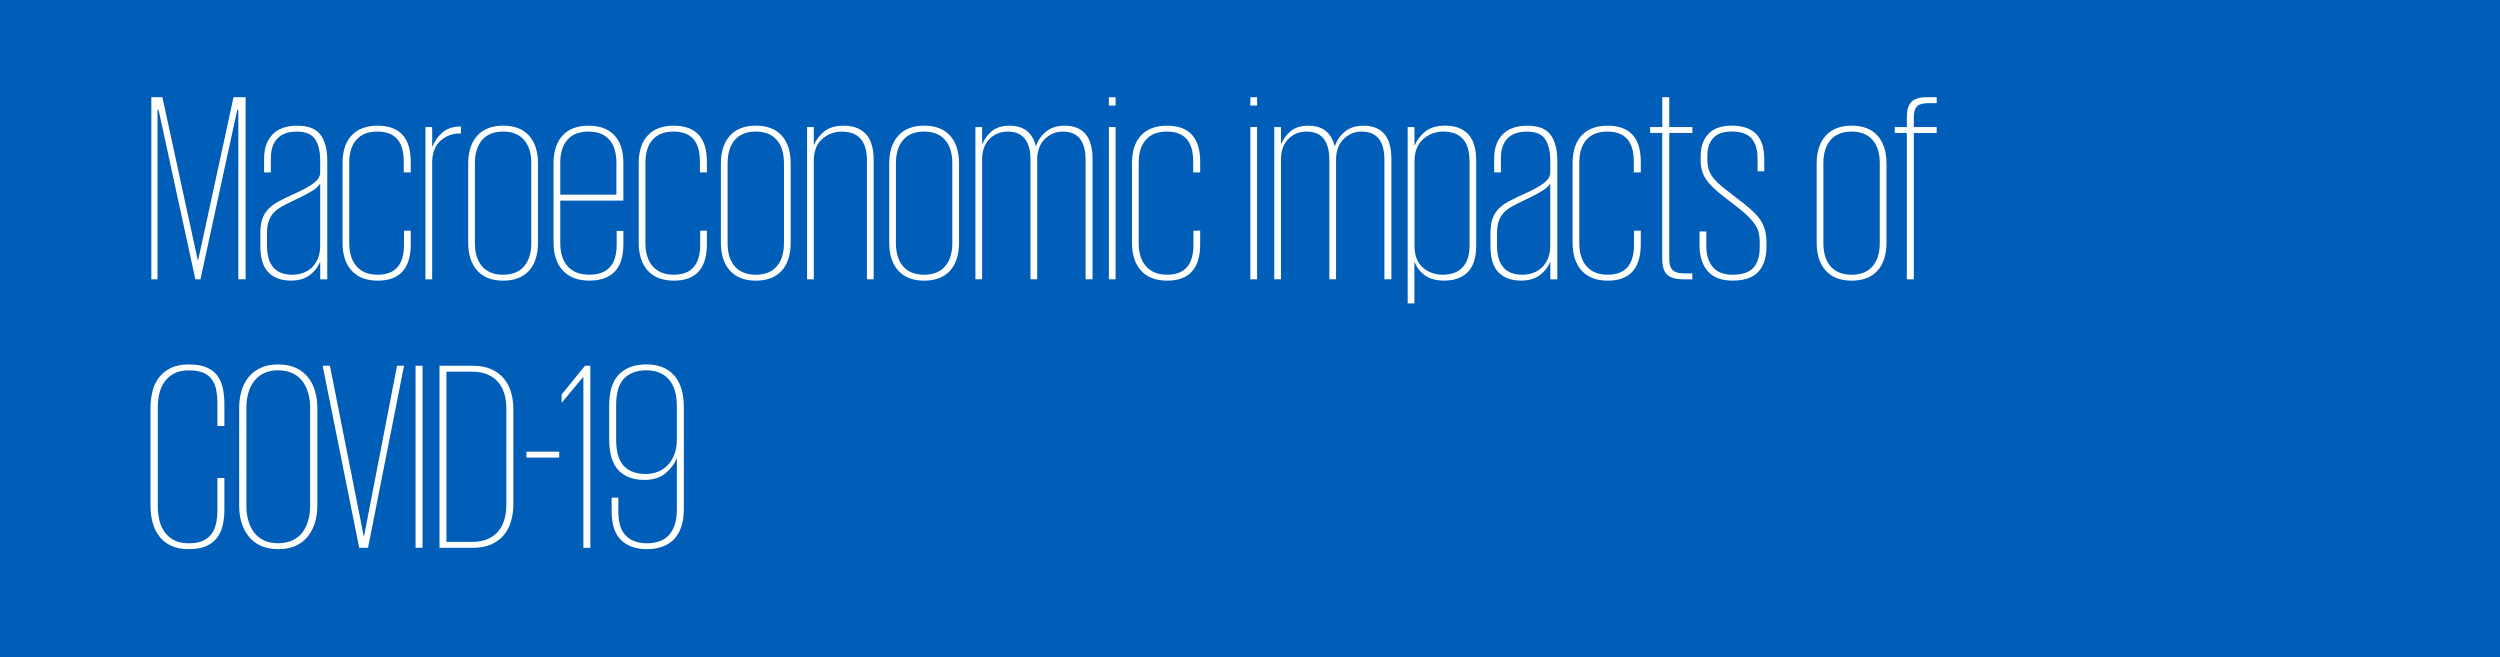<?xml version="1.0" encoding="utf-8"?>
<!-- Generator: Adobe Illustrator 24.1.0, SVG Export Plug-In . SVG Version: 6.00 Build 0)  -->
<svg version="1.1" xmlns="http://www.w3.org/2000/svg" xmlns:xlink="http://www.w3.org/1999/xlink" x="0px" y="0px"
	 viewBox="0 0 540 142" style="enable-background:new 0 0 540 142;" xml:space="preserve">
<style type="text/css">
	.st0{fill:#005EB8;}
	.st1{fill:none;}
	.st2{fill:#FFFFFF;}
</style>
<g id="Layer_1">
	<g>
		<rect class="st0" width="540" height="142"/>
	</g>
</g>
<g id="Layer_2">
	<g>
		<rect x="30.83" y="21" class="st1" width="493.17" height="100"/>
		<path class="st2" d="M51.48,23.73h-0.23l-7.95,36.6h-1.1l-7.95-36.6h-0.23v36.6h-1.33V21h2.38l7.66,35.26h0.06L50.44,21h2.61
			v39.32h-1.57V23.73z"/>
		<path class="st2" d="M69.17,60.32v-3.71h-0.06c-0.43,1.08-1.16,2.02-2.2,2.81c-1.04,0.79-2.4,1.19-4.06,1.19
			c-2.09,0-3.71-0.59-4.87-1.77c-1.16-1.18-1.74-3.08-1.74-5.71v-2.78c0-1.28,0.15-2.33,0.46-3.16c0.31-0.83,0.75-1.54,1.33-2.12
			s1.29-1.09,2.12-1.54c0.83-0.44,1.75-0.9,2.75-1.36c2.36-1.04,3.99-1.92,4.9-2.64c0.91-0.71,1.36-1.46,1.36-2.23v-2.67
			c0-1.89-0.36-3.4-1.07-4.52c-0.72-1.12-2.04-1.68-3.97-1.68c-1.86,0-3.26,0.49-4.2,1.48c-0.95,0.99-1.42,2.41-1.42,4.26v3.07
			h-1.45v-3.02c0-2.2,0.61-3.93,1.83-5.19c1.22-1.26,2.99-1.88,5.31-1.88c2.4,0,4.08,0.66,5.05,1.97c0.97,1.31,1.45,3.19,1.45,5.63
			v25.58H69.17z M63.14,59.34c0.81,0,1.58-0.12,2.29-0.38c0.71-0.25,1.35-0.64,1.91-1.16c0.56-0.52,1-1.18,1.33-1.97
			c0.33-0.79,0.49-1.71,0.49-2.75v-13.4c-0.16,0.19-0.34,0.41-0.55,0.64c-0.21,0.23-0.54,0.49-0.99,0.78
			c-0.44,0.29-1.02,0.62-1.71,0.99c-0.7,0.37-1.59,0.8-2.67,1.31c-0.89,0.43-1.68,0.83-2.38,1.22c-0.7,0.39-1.28,0.83-1.74,1.33
			c-0.46,0.5-0.82,1.1-1.07,1.8c-0.25,0.7-0.38,1.57-0.38,2.61v2.73C57.69,57.25,59.5,59.34,63.14,59.34z"/>
		<path class="st2" d="M88.72,49.83v2.9c0,5.26-2.38,7.89-7.13,7.89c-2.44,0-4.31-0.71-5.63-2.15c-1.31-1.43-1.97-3.46-1.97-6.09
			V35.27c0-2.63,0.66-4.64,1.97-6.03c1.31-1.39,3.17-2.09,5.57-2.09c4.79,0,7.19,2.59,7.19,7.77v2.32h-1.51v-2.38
			c0-4.29-1.89-6.44-5.68-6.44c-1.97,0-3.48,0.58-4.52,1.74c-1.04,1.16-1.57,2.82-1.57,4.99v17.34c0,2.17,0.53,3.85,1.6,5.05
			c1.06,1.2,2.58,1.8,4.55,1.8c3.79,0,5.68-2.17,5.68-6.5v-3.02H88.72z"/>
		<path class="st2" d="M99.56,28.83h-0.23c-1.59,0-2.96,0.5-4.12,1.51c-1.16,1.01-1.78,2.49-1.86,4.47v25.52h-1.45V27.44h1.45v4.12
			h0.12c0.43-1.12,1.13-2.11,2.12-2.96c0.99-0.85,2.31-1.28,3.97-1.28V28.83z"/>
		<path class="st2" d="M116.21,52.38c0,2.63-0.65,4.66-1.94,6.09c-1.3,1.43-3.16,2.15-5.6,2.15c-2.4,0-4.25-0.71-5.57-2.15
			c-1.31-1.43-1.97-3.46-1.97-6.09V35.38c0-2.63,0.66-4.66,1.97-6.09c1.31-1.43,3.17-2.15,5.57-2.15c2.44,0,4.3,0.72,5.6,2.15
			c1.3,1.43,1.94,3.46,1.94,6.09V52.38z M108.67,59.34c1.97,0,3.48-0.6,4.52-1.8c1.04-1.2,1.57-2.88,1.57-5.05V35.27
			c0-2.17-0.52-3.85-1.57-5.05c-1.04-1.2-2.55-1.8-4.52-1.8c-1.97,0-3.48,0.6-4.52,1.8c-1.04,1.2-1.57,2.88-1.57,5.05v17.23
			c0,2.17,0.52,3.85,1.57,5.05C105.19,58.74,106.7,59.34,108.67,59.34z"/>
		<path class="st2" d="M134.65,49.88v2.88c0,5.23-2.46,7.85-7.37,7.85c-2.44,0-4.33-0.71-5.68-2.15c-1.35-1.43-2.03-3.46-2.03-6.09
			V35.27c0-2.63,0.66-4.64,1.97-6.03c1.31-1.39,3.17-2.09,5.57-2.09c2.44,0,4.3,0.69,5.6,2.07c1.3,1.38,1.94,3.39,1.94,6.02v8.09
			h-13.63v9.19c0,2.16,0.54,3.83,1.62,5.03c1.08,1.19,2.63,1.79,4.64,1.79c3.94,0,5.92-2.15,5.92-6.46v-3H134.65z M121.02,42.05
			h12.12v-6.9c0-2.17-0.51-3.83-1.54-4.99c-1.02-1.16-2.52-1.74-4.49-1.74c-1.97,0-3.48,0.58-4.52,1.74
			c-1.04,1.16-1.57,2.82-1.57,4.99V42.05z"/>
		<path class="st2" d="M152.69,49.83v2.9c0,5.26-2.38,7.89-7.13,7.89c-2.44,0-4.31-0.71-5.63-2.15c-1.31-1.43-1.97-3.46-1.97-6.09
			V35.27c0-2.63,0.66-4.64,1.97-6.03c1.31-1.39,3.17-2.09,5.57-2.09c4.79,0,7.19,2.59,7.19,7.77v2.32h-1.51v-2.38
			c0-4.29-1.89-6.44-5.68-6.44c-1.97,0-3.48,0.58-4.52,1.74c-1.04,1.16-1.57,2.82-1.57,4.99v17.34c0,2.17,0.53,3.85,1.6,5.05
			c1.06,1.2,2.58,1.8,4.55,1.8c3.79,0,5.68-2.17,5.68-6.5v-3.02H152.69z"/>
		<path class="st2" d="M170.79,52.38c0,2.63-0.65,4.66-1.94,6.09c-1.3,1.43-3.16,2.15-5.6,2.15c-2.4,0-4.25-0.71-5.57-2.15
			c-1.31-1.43-1.97-3.46-1.97-6.09V35.38c0-2.63,0.66-4.66,1.97-6.09c1.31-1.43,3.17-2.15,5.57-2.15c2.44,0,4.3,0.72,5.6,2.15
			c1.3,1.43,1.94,3.46,1.94,6.09V52.38z M163.25,59.34c1.97,0,3.48-0.6,4.52-1.8c1.04-1.2,1.57-2.88,1.57-5.05V35.27
			c0-2.17-0.52-3.85-1.57-5.05c-1.04-1.2-2.55-1.8-4.52-1.8c-1.97,0-3.48,0.6-4.52,1.8c-1.04,1.2-1.57,2.88-1.57,5.05v17.23
			c0,2.17,0.52,3.85,1.57,5.05C159.77,58.74,161.27,59.34,163.25,59.34z"/>
		<path class="st2" d="M187.26,34.69c0-4.18-1.82-6.26-5.45-6.26c-1.55,0-2.92,0.5-4.12,1.51c-1.2,1.01-1.84,2.49-1.91,4.47v25.93
			h-1.45V27.44h1.45v3.83h0.06c0.46-1.12,1.21-2.09,2.23-2.9c1.02-0.81,2.41-1.22,4.15-1.22c2.05,0,3.64,0.59,4.78,1.77
			c1.14,1.18,1.71,3.08,1.71,5.71v25.69h-1.45V34.69z"/>
		<path class="st2" d="M207.15,52.38c0,2.63-0.65,4.66-1.94,6.09c-1.3,1.43-3.16,2.15-5.6,2.15c-2.4,0-4.25-0.71-5.57-2.15
			c-1.31-1.43-1.97-3.46-1.97-6.09V35.38c0-2.63,0.66-4.66,1.97-6.09c1.31-1.43,3.17-2.15,5.57-2.15c2.44,0,4.3,0.72,5.6,2.15
			c1.3,1.43,1.94,3.46,1.94,6.09V52.38z M199.61,59.34c1.97,0,3.48-0.6,4.52-1.8c1.04-1.2,1.57-2.88,1.57-5.05V35.27
			c0-2.17-0.52-3.85-1.57-5.05c-1.04-1.2-2.55-1.8-4.52-1.8c-1.97,0-3.48,0.6-4.52,1.8c-1.04,1.2-1.57,2.88-1.57,5.05v17.23
			c0,2.17,0.52,3.85,1.57,5.05C196.13,58.74,197.64,59.34,199.61,59.34z"/>
		<path class="st2" d="M222.58,34.4c0-1.93-0.41-3.41-1.22-4.44c-0.81-1.02-2.05-1.54-3.71-1.54c-1.47,0-2.74,0.49-3.8,1.48
			c-1.06,0.99-1.63,2.41-1.71,4.26v26.16h-1.45V27.44h1.45v3.65h0.06c0.43-1.04,1.1-1.96,2.03-2.75c0.93-0.79,2.2-1.19,3.83-1.19
			c3.05,0,4.95,1.47,5.68,4.41h0.06c0.39-1.24,1.1-2.28,2.15-3.13c1.04-0.85,2.38-1.28,4-1.28c1.97,0,3.47,0.59,4.5,1.77
			c1.02,1.18,1.54,2.99,1.54,5.42v25.98h-1.51V34.4c0-1.93-0.41-3.41-1.22-4.44c-0.81-1.02-2.05-1.54-3.71-1.54
			c-1.43,0-2.69,0.5-3.77,1.51c-1.08,1.01-1.66,2.42-1.74,4.23v26.16h-1.45V34.4z"/>
		<path class="st2" d="M239.52,21h1.45v1.8h-1.45V21z M239.52,27.44h1.45v32.89h-1.45V27.44z"/>
		<path class="st2" d="M259.24,49.83v2.9c0,5.26-2.38,7.89-7.13,7.89c-2.44,0-4.31-0.71-5.63-2.15c-1.31-1.43-1.97-3.46-1.97-6.09
			V35.27c0-2.63,0.66-4.64,1.97-6.03c1.31-1.39,3.17-2.09,5.57-2.09c4.79,0,7.19,2.59,7.19,7.77v2.32h-1.51v-2.38
			c0-4.29-1.89-6.44-5.68-6.44c-1.97,0-3.48,0.58-4.52,1.74c-1.04,1.16-1.57,2.82-1.57,4.99v17.34c0,2.17,0.53,3.85,1.6,5.05
			c1.06,1.2,2.58,1.8,4.55,1.8c3.79,0,5.68-2.17,5.68-6.5v-3.02H259.24z"/>
		<path class="st2" d="M270.08,21h1.45v1.8h-1.45V21z M270.08,27.44h1.45v32.89h-1.45V27.44z"/>
		<path class="st2" d="M287.13,34.4c0-1.93-0.41-3.41-1.22-4.44c-0.81-1.02-2.05-1.54-3.71-1.54c-1.47,0-2.74,0.49-3.8,1.48
			c-1.06,0.99-1.63,2.41-1.71,4.26v26.16h-1.45V27.44h1.45v3.65h0.06c0.42-1.04,1.1-1.96,2.03-2.75c0.93-0.79,2.2-1.19,3.83-1.19
			c3.05,0,4.95,1.47,5.68,4.41h0.06c0.39-1.24,1.1-2.28,2.15-3.13c1.04-0.85,2.38-1.28,4-1.28c1.97,0,3.47,0.59,4.5,1.77
			c1.02,1.18,1.54,2.99,1.54,5.42v25.98h-1.51V34.4c0-1.93-0.41-3.41-1.22-4.44c-0.81-1.02-2.05-1.54-3.71-1.54
			c-1.43,0-2.69,0.5-3.77,1.51c-1.08,1.01-1.66,2.42-1.74,4.23v26.16h-1.45V34.4z"/>
		<path class="st2" d="M304.07,27.44h1.45v3.94h0.06c0.46-1.12,1.22-2.11,2.26-2.96c1.04-0.85,2.49-1.28,4.35-1.28
			c2.13,0,3.77,0.61,4.93,1.83c1.16,1.22,1.74,3.14,1.74,5.77v18.27c0,2.63-0.61,4.55-1.83,5.77c-1.22,1.22-2.91,1.83-5.08,1.83
			c-1.78,0-3.18-0.39-4.21-1.16c-1.03-0.77-1.75-1.72-2.17-2.84h-0.06v8.93h-1.45V27.44z M317.41,34.8c0-4.25-1.9-6.38-5.68-6.38
			c-1.62,0-3.04,0.52-4.26,1.57s-1.87,2.57-1.94,4.58v18.85c0.08,1.97,0.71,3.45,1.89,4.44c1.18,0.99,2.58,1.48,4.21,1.48
			c1.86,0,3.29-0.53,4.29-1.6c1-1.06,1.51-2.66,1.51-4.79V34.8z"/>
		<path class="st2" d="M334.87,60.32v-3.71h-0.06c-0.43,1.08-1.16,2.02-2.2,2.81c-1.04,0.79-2.4,1.19-4.06,1.19
			c-2.09,0-3.71-0.59-4.87-1.77c-1.16-1.18-1.74-3.08-1.74-5.71v-2.78c0-1.28,0.15-2.33,0.46-3.16c0.31-0.83,0.75-1.54,1.33-2.12
			c0.58-0.58,1.28-1.09,2.12-1.54c0.83-0.44,1.75-0.9,2.75-1.36c2.36-1.04,3.99-1.92,4.9-2.64c0.91-0.71,1.36-1.46,1.36-2.23v-2.67
			c0-1.89-0.36-3.4-1.07-4.52c-0.72-1.12-2.04-1.68-3.97-1.68c-1.86,0-3.26,0.49-4.21,1.48c-0.95,0.99-1.42,2.41-1.42,4.26v3.07
			h-1.45v-3.02c0-2.2,0.61-3.93,1.83-5.19c1.22-1.26,2.99-1.88,5.31-1.88c2.4,0,4.08,0.66,5.05,1.97c0.97,1.31,1.45,3.19,1.45,5.63
			v25.58H334.87z M328.83,59.34c0.81,0,1.58-0.12,2.29-0.38c0.71-0.25,1.35-0.64,1.91-1.16c0.56-0.52,1-1.18,1.33-1.97
			c0.33-0.79,0.49-1.71,0.49-2.75v-13.4c-0.16,0.19-0.34,0.41-0.55,0.64c-0.21,0.23-0.54,0.49-0.99,0.78
			c-0.45,0.29-1.01,0.62-1.71,0.99c-0.7,0.37-1.59,0.8-2.67,1.31c-0.89,0.43-1.68,0.83-2.38,1.22c-0.7,0.39-1.28,0.83-1.74,1.33
			c-0.46,0.5-0.82,1.1-1.07,1.8c-0.25,0.7-0.38,1.57-0.38,2.61v2.73C323.38,57.25,325.2,59.34,328.83,59.34z"/>
		<path class="st2" d="M354.41,49.83v2.9c0,5.26-2.38,7.89-7.13,7.89c-2.44,0-4.31-0.71-5.63-2.15c-1.32-1.43-1.97-3.46-1.97-6.09
			V35.27c0-2.63,0.66-4.64,1.97-6.03c1.31-1.39,3.17-2.09,5.57-2.09c4.79,0,7.19,2.59,7.19,7.77v2.32h-1.51v-2.38
			c0-4.29-1.9-6.44-5.68-6.44c-1.97,0-3.48,0.58-4.52,1.74c-1.04,1.16-1.57,2.82-1.57,4.99v17.34c0,2.17,0.53,3.85,1.59,5.05
			c1.06,1.2,2.58,1.8,4.55,1.8c3.79,0,5.68-2.17,5.68-6.5v-3.02H354.41z"/>
		<path class="st2" d="M356.44,27.44h2.61V21h1.51v6.44h4.99v1.28h-4.99v27.16c0,1.15,0.24,1.97,0.72,2.45
			c0.48,0.48,1.32,0.72,2.52,0.72h1.74v1.28h-1.86c-1.74,0-2.95-0.35-3.62-1.04c-0.68-0.69-1.02-1.83-1.02-3.41V28.71h-2.61V27.44z"
			/>
		<path class="st2" d="M381.55,53.31c0,2.32-0.58,4.12-1.74,5.39s-3.02,1.91-5.57,1.91c-2.44,0-4.23-0.69-5.39-2.06
			c-1.16-1.37-1.74-3.18-1.74-5.42V50h1.45v3.13c0,1.86,0.45,3.35,1.36,4.5c0.91,1.14,2.35,1.71,4.32,1.71c2.09,0,3.59-0.5,4.5-1.51
			c0.91-1,1.36-2.49,1.36-4.47v-1.04c0-0.66-0.06-1.28-0.17-1.86s-0.34-1.14-0.67-1.68c-0.33-0.54-0.75-1.09-1.28-1.65
			c-0.52-0.56-1.19-1.17-2-1.83l-3.89-3.02c-1.66-1.28-2.87-2.47-3.62-3.6c-0.75-1.12-1.13-2.46-1.13-4V33.7
			c0-1.97,0.55-3.56,1.65-4.76c1.1-1.2,2.79-1.8,5.07-1.8c4.68,0,7.02,2.4,7.02,7.19v2.67h-1.45v-2.73c0-1.97-0.45-3.44-1.33-4.41
			c-0.89-0.97-2.3-1.45-4.23-1.45c-1.82,0-3.15,0.46-4,1.39c-0.85,0.93-1.28,2.2-1.28,3.83v0.99c0,1.24,0.29,2.32,0.87,3.25
			c0.58,0.93,1.66,1.99,3.25,3.19l3.89,3.02c0.93,0.74,1.7,1.42,2.32,2.06c0.62,0.64,1.1,1.28,1.45,1.91
			c0.35,0.64,0.6,1.3,0.75,1.97c0.15,0.68,0.23,1.42,0.23,2.23V53.31z"/>
		<path class="st2" d="M407.48,52.38c0,2.63-0.65,4.66-1.94,6.09c-1.3,1.43-3.16,2.15-5.6,2.15c-2.4,0-4.25-0.71-5.57-2.15
			c-1.32-1.43-1.97-3.46-1.97-6.09V35.38c0-2.63,0.66-4.66,1.97-6.09c1.31-1.43,3.17-2.15,5.57-2.15c2.44,0,4.3,0.72,5.6,2.15
			c1.29,1.43,1.94,3.46,1.94,6.09V52.38z M399.94,59.34c1.97,0,3.48-0.6,4.52-1.8c1.04-1.2,1.57-2.88,1.57-5.05V35.27
			c0-2.17-0.52-3.85-1.57-5.05c-1.04-1.2-2.55-1.8-4.52-1.8c-1.97,0-3.48,0.6-4.52,1.8c-1.04,1.2-1.57,2.88-1.57,5.05v17.23
			c0,2.17,0.52,3.85,1.57,5.05C396.46,58.74,397.97,59.34,399.94,59.34z"/>
		<path class="st2" d="M409.28,27.44h2.61v-2.26c0-1.47,0.33-2.53,0.99-3.19c0.66-0.66,1.8-0.99,3.42-0.99h2.03v1.28h-1.86
			c-1.12,0-1.91,0.23-2.38,0.68c-0.46,0.45-0.7,1.23-0.7,2.33v2.16h4.93v1.28h-4.93v31.61h-1.51V28.71h-2.61V27.44z"/>
		<path class="st2" d="M40.75,118.61c-1.51,0-2.78-0.25-3.83-0.75s-1.9-1.19-2.55-2.06c-0.66-0.87-1.13-1.86-1.42-2.99
			c-0.29-1.12-0.44-2.32-0.44-3.6V88.11c0-1.28,0.15-2.48,0.44-3.62c0.29-1.14,0.76-2.14,1.42-2.99c0.66-0.85,1.51-1.53,2.55-2.03
			s2.32-0.75,3.83-0.75c1.55,0,2.81,0.2,3.8,0.61c0.99,0.41,1.77,0.99,2.35,1.74s0.99,1.66,1.22,2.73c0.23,1.06,0.35,2.25,0.35,3.57
			v4.64h-1.51v-4.76c0-1.12-0.09-2.13-0.26-3.02c-0.17-0.89-0.49-1.65-0.96-2.29c-0.46-0.64-1.09-1.12-1.88-1.45
			c-0.79-0.33-1.83-0.49-3.1-0.49c-1.24,0-2.27,0.21-3.1,0.64c-0.83,0.43-1.52,1.01-2.06,1.74c-0.54,0.74-0.93,1.58-1.16,2.52
			c-0.23,0.95-0.35,1.96-0.35,3.04v21.46c0,1.04,0.12,2.05,0.35,3.02c0.23,0.97,0.62,1.82,1.16,2.55c0.54,0.74,1.23,1.32,2.06,1.74
			c0.83,0.43,1.87,0.64,3.1,0.64c1.28,0,2.31-0.18,3.1-0.55c0.79-0.37,1.42-0.88,1.88-1.54c0.46-0.66,0.78-1.43,0.96-2.32
			c0.17-0.89,0.26-1.86,0.26-2.9v-6.79h1.51v6.73c0,1.24-0.12,2.38-0.35,3.42c-0.23,1.04-0.64,1.95-1.22,2.73
			c-0.58,0.77-1.36,1.38-2.35,1.83C43.57,118.39,42.3,118.61,40.75,118.61z"/>
		<path class="st2" d="M60.07,118.61c-1.47,0-2.74-0.25-3.8-0.75c-1.06-0.5-1.93-1.19-2.61-2.06c-0.68-0.87-1.18-1.86-1.51-2.99
			c-0.33-1.12-0.49-2.32-0.49-3.6V88.11c0-1.28,0.16-2.48,0.49-3.62c0.33-1.14,0.83-2.14,1.51-2.99c0.68-0.85,1.55-1.53,2.61-2.03
			c1.06-0.5,2.33-0.75,3.8-0.75c1.51,0,2.79,0.25,3.86,0.75c1.06,0.5,1.93,1.18,2.61,2.03c0.68,0.85,1.18,1.85,1.51,2.99
			c0.33,1.14,0.49,2.35,0.49,3.62v21.11c0,1.28-0.17,2.48-0.49,3.6c-0.33,1.12-0.83,2.12-1.51,2.99c-0.68,0.87-1.55,1.56-2.61,2.06
			C62.86,118.36,61.57,118.61,60.07,118.61z M60.07,117.34c1.2,0,2.24-0.21,3.13-0.64c0.89-0.42,1.6-1,2.15-1.74
			c0.54-0.73,0.95-1.58,1.22-2.55c0.27-0.97,0.41-1.97,0.41-3.02V87.93c0-1.08-0.14-2.1-0.41-3.04c-0.27-0.95-0.68-1.79-1.22-2.52
			c-0.54-0.73-1.26-1.31-2.15-1.74c-0.89-0.42-1.93-0.64-3.13-0.64c-1.2,0-2.23,0.21-3.1,0.64c-0.87,0.43-1.58,1.01-2.12,1.74
			c-0.54,0.74-0.95,1.58-1.22,2.52c-0.27,0.95-0.41,1.96-0.41,3.04v21.46c0,1.04,0.13,2.05,0.41,3.02c0.27,0.97,0.68,1.82,1.22,2.55
			c0.54,0.74,1.25,1.32,2.12,1.74C57.83,117.12,58.87,117.34,60.07,117.34z"/>
		<path class="st2" d="M87.27,79l-7.77,39.32h-1.91L69.69,79h1.57l7.31,36.83h0.06L85.76,79H87.27z"/>
		<path class="st2" d="M89.76,79h1.51v39.32h-1.51V79z"/>
		<path class="st2" d="M102.06,79c1.58,0,2.94,0.25,4.06,0.75c1.12,0.5,2.03,1.18,2.73,2.03c0.7,0.85,1.21,1.84,1.54,2.96
			c0.33,1.12,0.49,2.32,0.49,3.6v20.65c0,1.24-0.17,2.43-0.49,3.57c-0.33,1.14-0.84,2.14-1.54,2.99c-0.7,0.85-1.6,1.53-2.73,2.03
			c-1.12,0.5-2.47,0.75-4.06,0.75h-7.13V79H102.06z M96.43,117.05h5.51c1.35,0,2.5-0.21,3.45-0.64c0.95-0.42,1.71-1,2.29-1.71
			c0.58-0.71,1-1.56,1.28-2.52c0.27-0.97,0.41-1.97,0.41-3.02v-21c0-1.08-0.14-2.1-0.41-3.04c-0.27-0.95-0.7-1.78-1.28-2.49
			c-0.58-0.71-1.34-1.28-2.29-1.71c-0.95-0.42-2.1-0.64-3.45-0.64h-5.51V117.05z"/>
		<path class="st2" d="M113.71,97.56h7.08v1.28h-7.08V97.56z"/>
		<path class="st2" d="M126.01,81.44h-0.06l-4.58,5.51h-0.06v-1.74l5.05-6.21h1.16v39.32h-1.51V81.44z"/>
		<path class="st2" d="M139.64,78.71c2.55,0,4.53,0.78,5.95,2.35c1.41,1.57,2.12,3.88,2.12,6.93v21.81c0,1.59-0.19,2.94-0.58,4.06
			c-0.39,1.12-0.94,2.03-1.65,2.73c-0.72,0.7-1.57,1.21-2.55,1.54c-0.99,0.33-2.06,0.49-3.22,0.49c-2.32,0-4.17-0.65-5.54-1.94
			c-1.37-1.29-2.06-3.41-2.06-6.35v-2.84h1.45v2.96c0,2.44,0.55,4.2,1.65,5.28c1.1,1.08,2.6,1.62,4.5,1.62
			c0.93,0,1.79-0.12,2.58-0.38c0.79-0.25,1.48-0.67,2.06-1.25c0.58-0.58,1.03-1.34,1.36-2.29c0.33-0.95,0.49-2.12,0.49-3.51v-10.9
			h-0.06c-0.46,1.2-1.27,2.27-2.41,3.22c-1.14,0.95-2.66,1.42-4.55,1.42c-2.4,0-4.26-0.7-5.6-2.09c-1.33-1.39-2-3.63-2-6.73v-7.25
			c0-3.05,0.71-5.3,2.12-6.73C135.11,79.43,137.09,78.71,139.64,78.71z M139.64,79.99c-2.05,0-3.65,0.58-4.81,1.74
			s-1.74,3.09-1.74,5.8v7.37c0,2.67,0.55,4.58,1.65,5.74c1.1,1.16,2.7,1.74,4.79,1.74c0.85,0,1.68-0.15,2.49-0.46
			c0.81-0.31,1.53-0.77,2.15-1.39c0.62-0.62,1.11-1.39,1.48-2.32c0.37-0.93,0.55-2.01,0.55-3.25v-7.13c0-2.63-0.58-4.59-1.74-5.89
			C143.29,80.63,141.69,79.99,139.64,79.99z"/>
	</g>
</g>
</svg>
